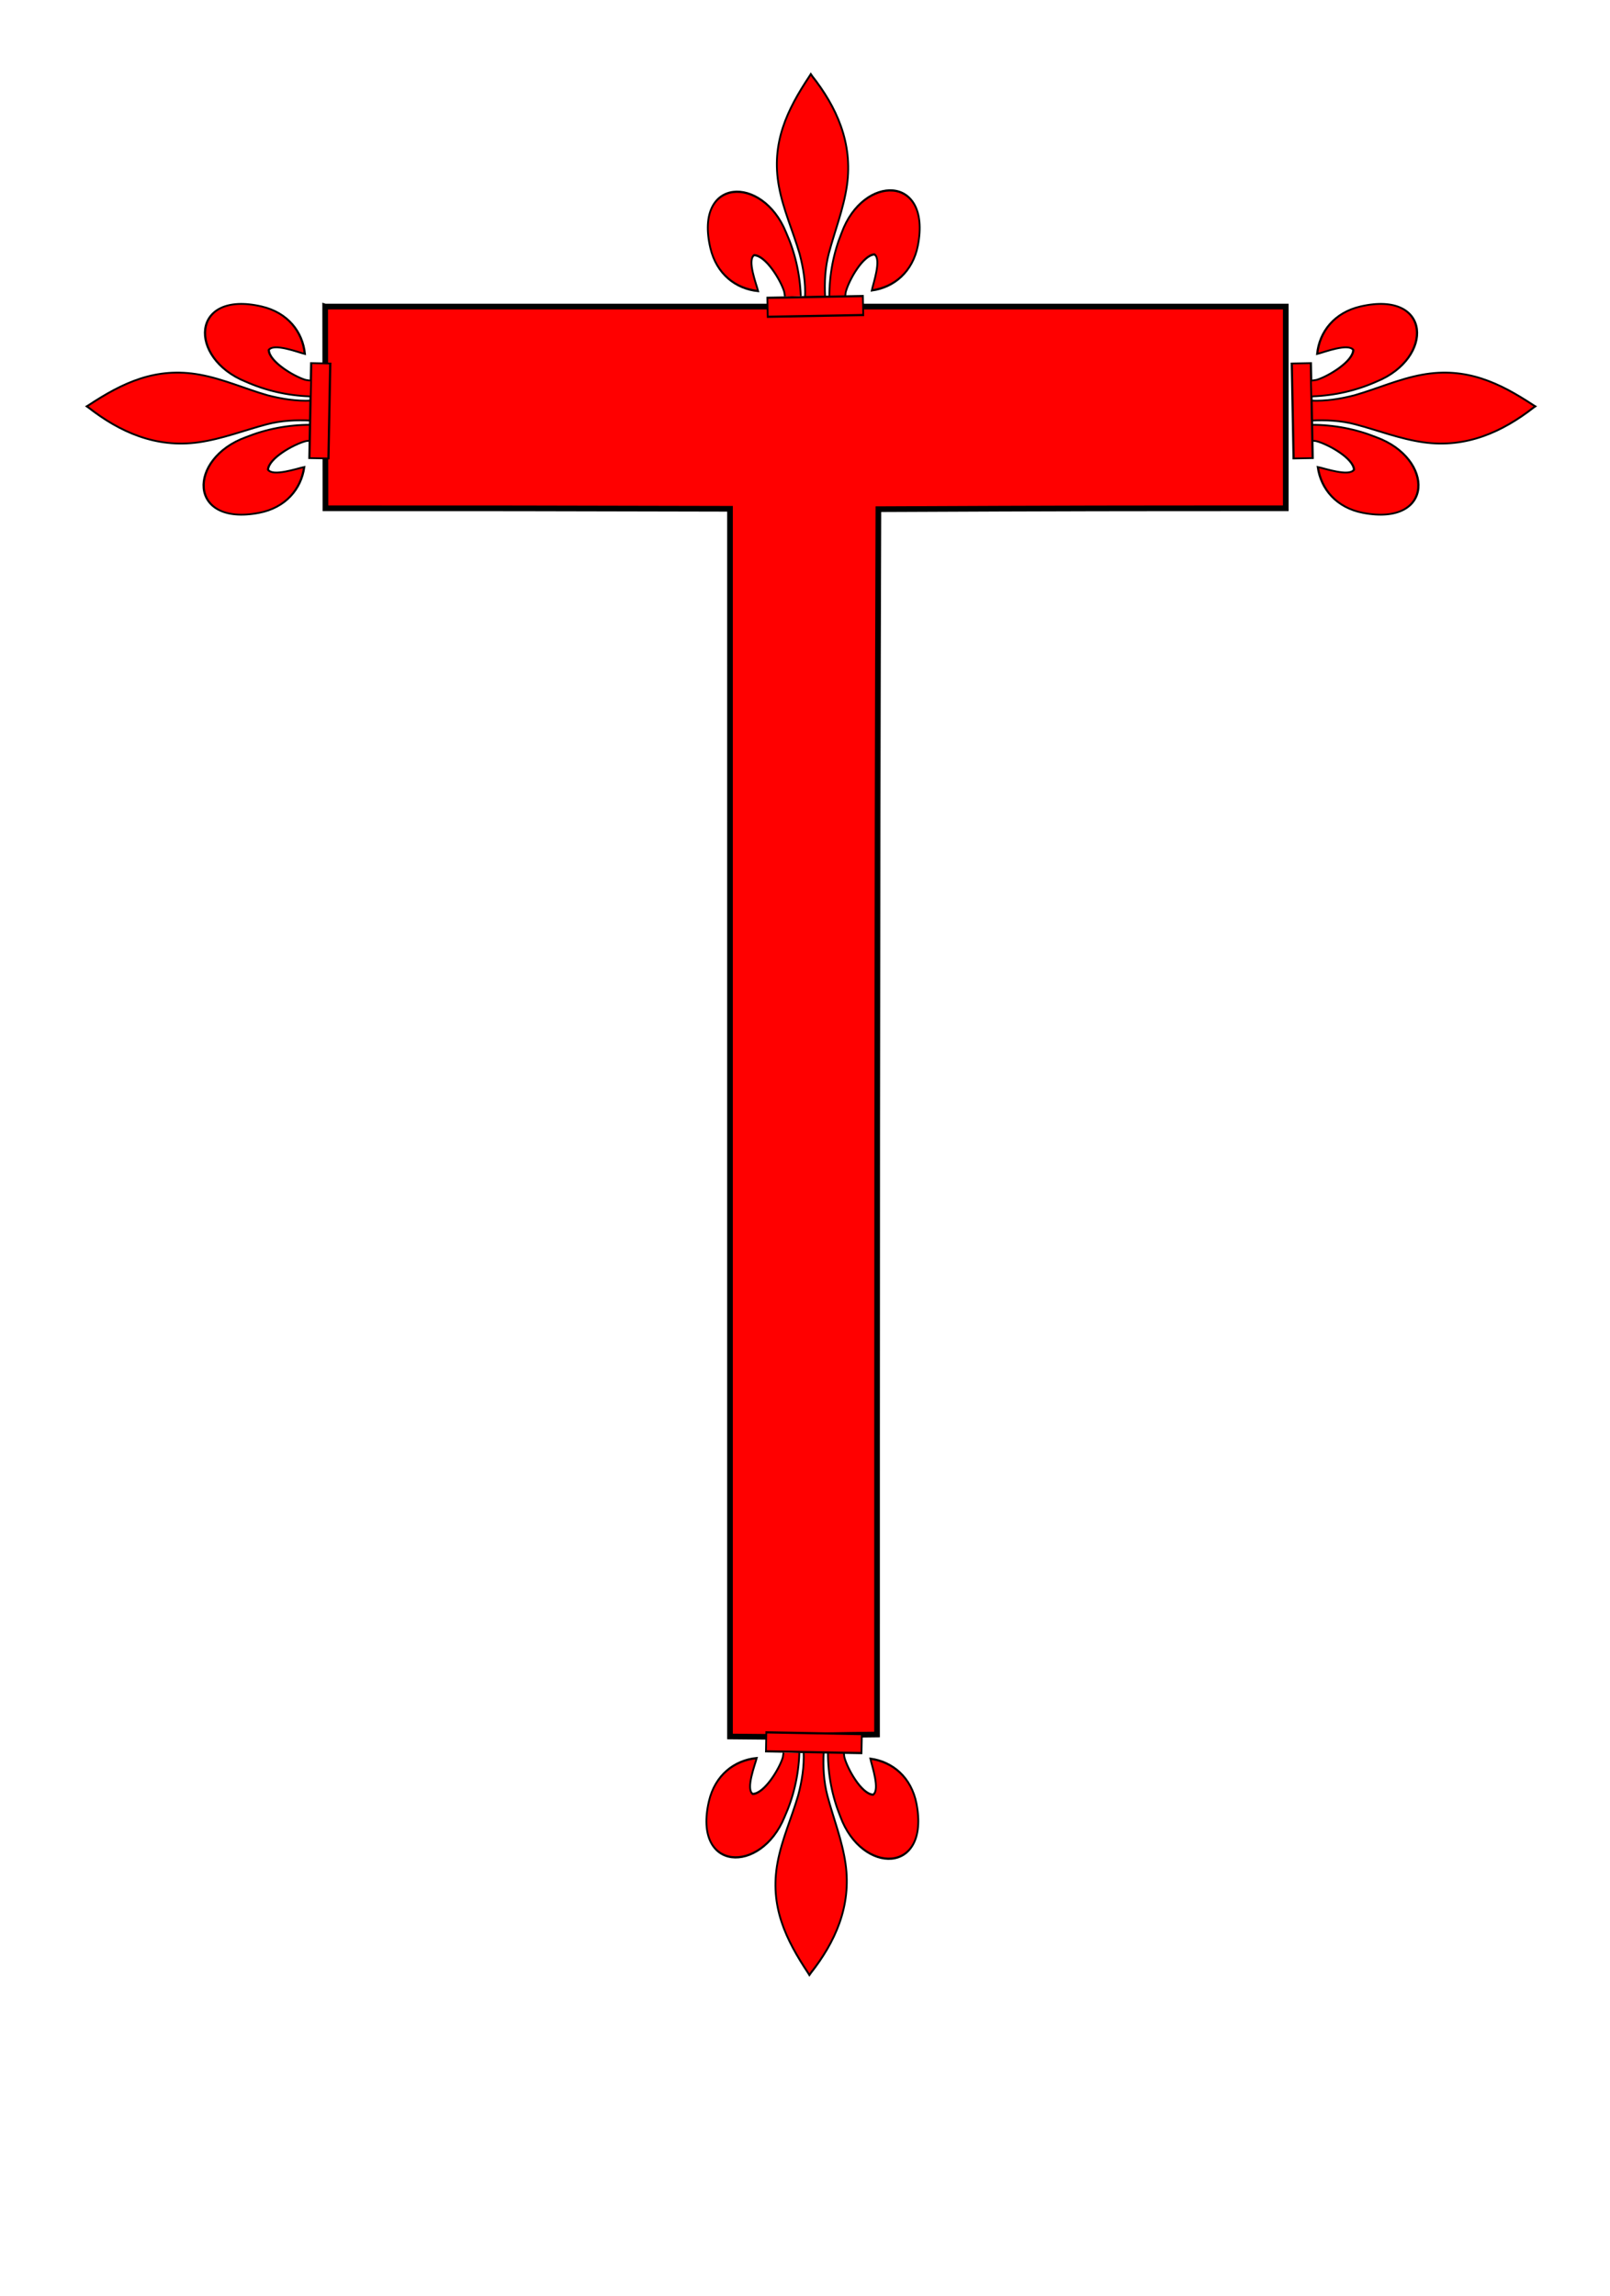 <svg xmlns="http://www.w3.org/2000/svg" xmlns:xlink="http://www.w3.org/1999/xlink" width="284" height="405"><path style="fill:red;stroke:#000;stroke-opacity:1" d="M57.36 54.077h169.446v35.578c-29.332 0-36.625 0-71.859.159-.24 73.758-.24 146.1-.24 216.132-28.092.292 2.156.641-25.937.349V89.744c-36.172-.09-40.184-.09-71.361-.09l-.05-35.577z"/><g transform="matrix(.053 0 0 .065 -39.172 72.464)"><g style="fill:red"><path d="M3503.874-302.624c-.018-61.967 13.965-119.775 41.228-174.772 71.042-158.302 299.295-158.044 253.474 34.935-16.885 71.11-78.876 113.703-153.507 121.988 4.965-18.744 33.124-85.175 8.852-97.714-38.298 2.035-84.353 69.01-95.064 100.775-1.547 4.56-.963 9.794-2.704 14.284" style="opacity:1;fill:red;fill-opacity:1;fill-rule:evenodd;stroke:#000;stroke-width:6;stroke-linecap:butt;stroke-linejoin:miter;stroke-miterlimit:4;stroke-dasharray:none;stroke-opacity:1" transform="translate(-4.502 -6.22)"/><path d="M3446.805-902.11c80.676 83.63 135.8 180.914 115.7 296.313-11.09 63.665-40.188 122.917-60.25 184.393-12.54 38.569-15.043 78.696-12.513 118.994l-66.77 1.023c2.25-40.668-5.668-79.926-18.043-118.526-21.903-61.214-54.408-119.093-68.79-182.416-26.889-118.389 27.65-208.82 101.49-299.265l4.501-5.988 4.675 5.473z" style="opacity:1;fill:red;fill-opacity:1;fill-rule:nonzero;stroke:#000;stroke-width:6;stroke-linecap:butt;stroke-linejoin:miter;stroke-miterlimit:4;stroke-dasharray:none;stroke-opacity:1" transform="translate(-4.502 -6.22)"/><path style="opacity:1;fill:red;fill-opacity:1;stroke:#000;stroke-width:6;stroke-miterlimit:4;stroke-dasharray:none;stroke-opacity:1" transform="matrix(-1 .015 .023 1 -4.502 -6.22)" d="M-3621.244-250.915h317.868v51.508h-317.868z"/><path d="M3408.757-305.264c-2.867-61.923-19.53-119.262-49.334-173.384-78.36-156.013-306.438-148.764-251.667 42.674 20.183 70.543 84.112 111.205 159.075 117.2-5.833-18.58-37.064-84.1-13.393-97.374 38.365.86 87.505 66.376 99.687 97.79 1.758 4.51 1.418 9.759 3.367 14.192" style="fill:red;fill-opacity:1;fill-rule:evenodd;stroke:#000;stroke-width:6;stroke-linecap:butt;stroke-linejoin:miter;stroke-miterlimit:4;stroke-dasharray:none;stroke-opacity:1;display:inline" transform="translate(-4.502 -6.22)"/></g><g id="a" style="fill:red"><path d="M3503.874-302.624c-.018-61.967 13.965-119.775 41.228-174.772 71.042-158.302 299.295-158.044 253.474 34.935-16.885 71.11-78.876 113.703-153.507 121.988 4.965-18.744 33.124-85.175 8.852-97.714-38.298 2.035-84.353 69.01-95.064 100.775-1.547 4.56-.963 9.794-2.704 14.284" style="opacity:1;fill:red;fill-opacity:1;fill-rule:evenodd;stroke:#000;stroke-width:6;stroke-linecap:butt;stroke-linejoin:miter;stroke-miterlimit:4;stroke-dasharray:none;stroke-opacity:1" transform="matrix(0 .811 -1.233 0 4730.054 -2803.715)"/><path d="M3446.805-902.11c80.676 83.63 135.8 180.914 115.7 296.313-11.09 63.665-40.188 122.917-60.25 184.393-12.54 38.569-15.043 78.696-12.513 118.994l-66.77 1.023c2.25-40.668-5.668-79.926-18.043-118.526-21.903-61.214-54.408-119.093-68.79-182.416-26.889-118.389 27.65-208.82 101.49-299.265l4.501-5.988 4.675 5.473z" style="opacity:1;fill:red;fill-opacity:1;fill-rule:nonzero;stroke:#000;stroke-width:6;stroke-linecap:butt;stroke-linejoin:miter;stroke-miterlimit:4;stroke-dasharray:none;stroke-opacity:1" transform="matrix(0 .811 -1.233 0 4730.054 -2803.715)"/><path style="opacity:1;fill:red;fill-opacity:1;stroke:#000;stroke-width:6;stroke-miterlimit:4;stroke-dasharray:none;stroke-opacity:1" transform="matrix(-.019 -.811 -1.232 .019 4730.054 -2803.715)" d="M-3621.244-250.915h317.868v51.508h-317.868z"/><path d="M3408.757-305.264c-2.867-61.923-19.53-119.262-49.334-173.384-78.36-156.013-306.438-148.764-251.667 42.674 20.183 70.543 84.112 111.205 159.075 117.2-5.833-18.58-37.064-84.1-13.393-97.374 38.365.86 87.505 66.376 99.687 97.79 1.758 4.51 1.418 9.759 3.367 14.192" style="fill:red;fill-opacity:1;fill-rule:evenodd;stroke:#000;stroke-width:6;stroke-linecap:butt;stroke-linejoin:miter;stroke-miterlimit:4;stroke-dasharray:none;stroke-opacity:1;display:inline" transform="matrix(0 .811 -1.233 0 4730.054 -2803.715)"/></g><use xlink:href="#a" transform="matrix(-1 0 0 1 6876.793 0)" width="284" height="405"/><g style="fill:red"><path d="M3503.874-302.624c-.018-61.967 13.965-119.775 41.228-174.772 71.042-158.302 299.295-158.044 253.474 34.935-16.885 71.11-78.876 113.703-153.507 121.988 4.965-18.744 33.124-85.175 8.852-97.714-38.298 2.035-84.353 69.01-95.064 100.775-1.547 4.56-.963 9.794-2.704 14.284" style="opacity:1;fill:red;fill-opacity:1;fill-rule:evenodd;stroke:#000;stroke-width:6;stroke-linecap:butt;stroke-linejoin:miter;stroke-miterlimit:4;stroke-dasharray:none;stroke-opacity:1" transform="matrix(1 0 0 -1 -9.177 3337.178)"/><path d="M3446.805-902.11c80.676 83.63 135.8 180.914 115.7 296.313-11.09 63.665-40.188 122.917-60.25 184.393-12.54 38.569-15.043 78.696-12.513 118.994l-66.77 1.023c2.25-40.668-5.668-79.926-18.043-118.526-21.903-61.214-54.408-119.093-68.79-182.416-26.889-118.389 27.65-208.82 101.49-299.265l4.501-5.988 4.675 5.473z" style="opacity:1;fill:red;fill-opacity:1;fill-rule:nonzero;stroke:#000;stroke-width:6;stroke-linecap:butt;stroke-linejoin:miter;stroke-miterlimit:4;stroke-dasharray:none;stroke-opacity:1" transform="matrix(1 0 0 -1 -9.177 3337.178)"/><path style="opacity:1;fill:red;fill-opacity:1;stroke:#000;stroke-width:6;stroke-miterlimit:4;stroke-dasharray:none;stroke-opacity:1" transform="matrix(-1 -.015 .023 -1 -9.177 3337.178)" d="M-3621.244-250.915h317.868v51.508h-317.868z"/><path d="M3408.757-305.264c-2.867-61.923-19.53-119.262-49.334-173.384-78.36-156.013-306.438-148.764-251.667 42.674 20.183 70.543 84.112 111.205 159.075 117.2-5.833-18.58-37.064-84.1-13.393-97.374 38.365.86 87.505 66.376 99.687 97.79 1.758 4.51 1.418 9.759 3.367 14.192" style="fill:red;fill-opacity:1;fill-rule:evenodd;stroke:#000;stroke-width:6;stroke-linecap:butt;stroke-linejoin:miter;stroke-miterlimit:4;stroke-dasharray:none;stroke-opacity:1;display:inline" transform="matrix(1 0 0 -1 -9.177 3337.178)"/></g></g></svg>